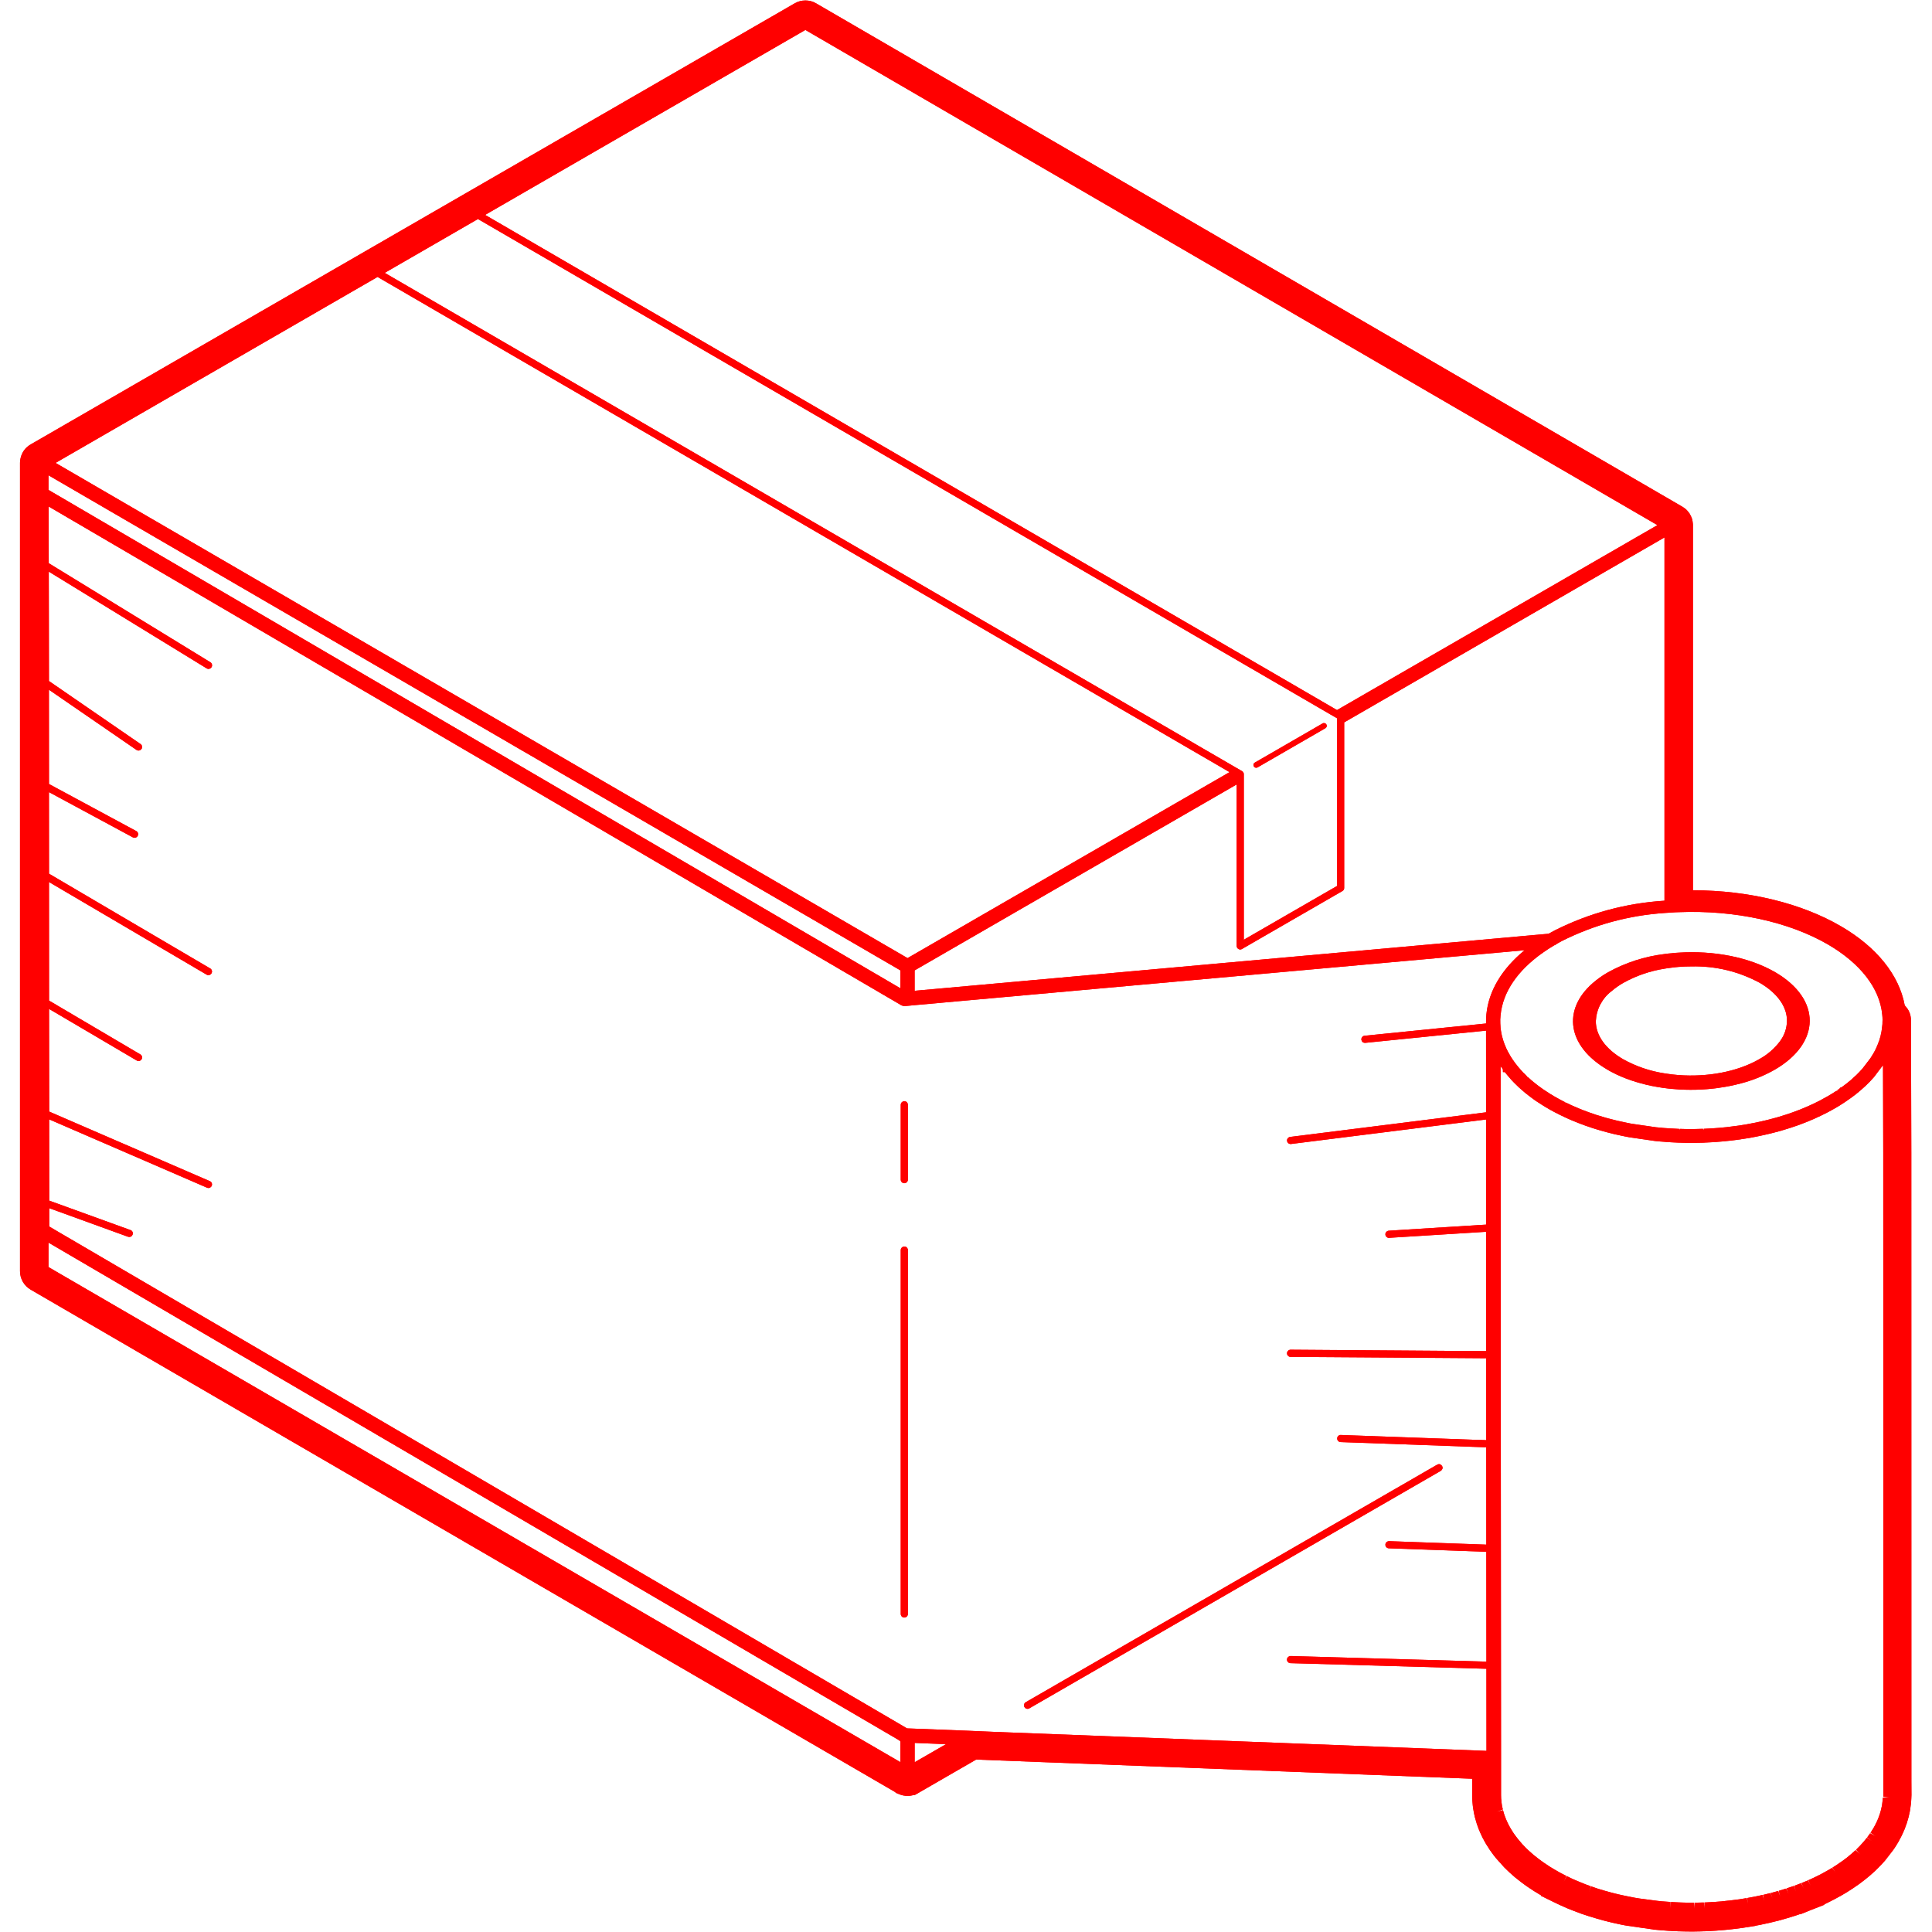 <svg xmlns="http://www.w3.org/2000/svg" xmlns:xlink="http://www.w3.org/1999/xlink" width="300" zoomAndPan="magnify" viewBox="0 0 224.88 225" height="300" preserveAspectRatio="xMidYMid meet" version="1.0"><defs><clipPath id="06451fa760"><path d="M 2.25 0.059 L 222.633 0.059 L 222.633 224.938 L 2.25 224.938 Z M 2.25 0.059 " clip-rule="nonzero"/></clipPath><clipPath id="faf0f9e6a6"><path d="M 2.25 0.059 L 222.633 0.059 L 222.633 224.938 L 2.25 224.938 Z M 2.25 0.059 " clip-rule="nonzero"/></clipPath></defs><g clip-path="url(#06451fa760)"><path fill="#ff0000" d="M 222.539 207.43 C 222.539 207.219 222.539 134.523 222.531 134.27 L 222.492 118.836 C 222.488 118.152 222.246 117.574 221.766 117.094 C 221.113 113.547 218.504 110.297 214.336 107.871 C 209.719 105.184 203.602 103.691 197.098 103.68 L 197.098 61.156 C 197.098 61.066 197.094 60.98 197.078 60.891 C 197.066 60.766 197.047 60.645 197.016 60.523 L 196.969 60.348 L 196.938 60.285 C 196.895 60.164 196.84 60.051 196.777 59.941 L 196.691 59.781 L 196.648 59.734 C 196.566 59.613 196.473 59.504 196.371 59.398 L 196.254 59.281 L 196.203 59.25 C 196.094 59.164 195.984 59.082 195.867 59.012 L 94.984 0.391 C 94.602 0.164 94.188 0.055 93.738 0.055 C 93.297 0.055 92.883 0.164 92.5 0.383 L 3.512 51.758 C 2.918 52.102 2.535 52.605 2.359 53.266 L 2.316 53.457 L 2.301 53.543 C 2.281 53.664 2.27 53.785 2.27 53.91 L 2.27 148.039 C 2.27 148.484 2.383 148.898 2.602 149.281 C 2.824 149.664 3.125 149.969 3.512 150.191 L 104.176 208.695 L 104.281 208.801 C 104.281 208.801 104.617 208.93 104.629 208.938 C 104.949 209.078 105.281 209.148 105.629 209.148 C 105.879 209.148 106.125 209.113 106.367 209.039 L 106.488 209.039 L 113.625 204.918 L 171.387 207.152 L 171.387 209.109 C 171.387 209.312 171.395 209.516 171.414 209.738 L 171.426 209.891 C 171.434 210.027 171.445 210.156 171.465 210.324 L 171.492 210.512 C 171.512 210.641 171.531 210.777 171.562 210.949 L 171.59 211.105 C 171.621 211.254 171.652 211.402 171.691 211.586 L 171.723 211.699 C 171.777 211.895 171.828 212.082 171.898 212.293 L 171.93 212.41 C 171.984 212.555 172.035 212.703 172.094 212.863 L 172.156 213.031 C 172.207 213.16 172.262 213.289 172.32 213.418 L 172.41 213.613 C 172.461 213.734 172.523 213.855 172.609 214.039 L 172.676 214.156 C 172.777 214.359 172.895 214.566 173.016 214.77 L 173.102 214.902 L 173.422 215.406 L 173.527 215.555 C 173.59 215.645 173.863 216.02 173.863 216.02 L 174.102 216.324 L 174.164 216.402 L 175.121 217.469 L 175.18 217.527 C 175.309 217.66 175.445 217.789 175.605 217.938 L 175.723 218.051 C 175.902 218.219 176.09 218.383 176.297 218.559 C 176.297 218.559 176.387 218.637 176.395 218.645 L 176.516 218.738 C 176.652 218.852 176.793 218.961 177 219.121 L 177.195 219.27 C 177.336 219.379 177.484 219.484 177.641 219.598 L 177.887 219.766 C 178.027 219.863 178.176 219.961 178.312 220.051 L 178.582 220.227 C 178.75 220.336 178.926 220.438 179.086 220.535 L 179.25 220.633 C 179.25 220.633 179.383 220.715 179.418 220.73 L 179.391 220.781 L 180.891 221.516 C 181.121 221.633 181.355 221.742 181.633 221.871 L 182.008 222.035 C 182.129 222.094 182.266 222.148 182.434 222.227 L 182.809 222.375 C 182.941 222.426 183.078 222.484 183.277 222.562 L 184.113 222.875 L 184.988 223.164 C 184.988 223.164 185.621 223.363 185.844 223.422 L 186.688 223.66 L 187.074 223.758 C 187.242 223.805 187.41 223.844 187.594 223.887 L 187.992 223.977 C 188.16 224.016 188.324 224.047 188.492 224.086 L 188.891 224.172 C 189.059 224.203 189.227 224.234 189.387 224.262 L 192.438 224.699 L 192.551 224.738 L 192.738 224.738 L 193.32 224.793 C 193.617 224.816 193.922 224.844 194.285 224.863 L 194.434 224.867 C 194.762 224.887 195.098 224.906 195.434 224.922 L 195.516 224.922 C 195.781 224.934 196.047 224.941 196.324 224.941 L 196.969 224.945 L 197.215 224.945 L 197.359 224.941 C 197.719 224.941 198.086 224.926 198.441 224.914 L 198.531 224.914 C 198.883 224.902 199.23 224.883 199.613 224.855 L 199.754 224.848 C 200.043 224.832 200.328 224.805 200.625 224.777 L 200.781 224.766 C 201.012 224.746 201.246 224.719 201.535 224.688 L 201.711 224.668 C 202.078 224.625 202.445 224.578 202.828 224.527 L 203.004 224.5 C 203.266 224.461 203.527 224.418 203.824 224.371 L 204.438 224.273 L 204.449 224.254 C 204.609 224.23 204.777 224.199 204.973 224.16 L 205.082 224.133 C 205.328 224.082 205.566 224.031 205.863 223.965 L 206.039 223.926 C 206.336 223.855 206.633 223.785 206.988 223.695 L 207.066 223.676 C 207.324 223.602 207.582 223.531 207.898 223.441 L 208.059 223.395 C 208.355 223.305 208.652 223.215 209.008 223.105 C 209.008 223.105 209.414 222.965 209.59 222.906 L 209.602 222.938 L 210.777 222.465 C 210.824 222.445 212.406 221.828 212.406 221.828 L 212.395 221.777 C 212.438 221.758 212.488 221.73 212.535 221.711 L 212.555 221.703 L 212.715 221.625 C 212.961 221.504 213.207 221.383 213.438 221.258 C 213.465 221.246 213.535 221.215 213.547 221.207 L 213.66 221.141 C 213.832 221.051 214.008 220.957 214.207 220.844 L 214.285 220.809 L 214.285 220.801 C 214.312 220.789 214.336 220.77 214.367 220.75 L 214.367 220.754 L 214.492 220.684 C 214.672 220.582 214.84 220.477 215.074 220.34 L 215.137 220.297 C 215.332 220.18 215.52 220.059 215.73 219.914 L 215.809 219.863 C 216.008 219.734 216.203 219.598 216.391 219.457 L 216.438 219.43 L 216.527 219.359 C 216.699 219.238 216.867 219.109 217.055 218.961 L 217.125 218.906 C 217.312 218.758 217.488 218.609 217.648 218.477 C 217.648 218.477 217.727 218.41 217.777 218.367 C 217.953 218.211 218.121 218.062 218.316 217.883 L 218.457 217.746 L 218.469 217.734 C 218.613 217.598 218.754 217.453 218.914 217.285 C 219.078 217.117 219.246 216.938 219.438 216.719 L 219.477 216.672 L 220.434 215.434 C 220.473 215.383 220.508 215.332 220.543 215.277 L 220.719 215.008 L 221.035 214.492 L 221.066 214.426 C 221.125 214.324 221.184 214.211 221.246 214.09 L 221.312 213.973 C 221.375 213.844 221.441 213.707 221.504 213.578 L 221.551 213.477 C 221.617 213.328 221.68 213.18 221.75 213.02 L 221.801 212.883 C 221.855 212.754 221.898 212.617 221.957 212.449 C 221.969 212.418 221.984 212.379 221.996 212.352 C 222.062 212.141 222.125 211.926 222.184 211.715 C 222.195 211.676 222.215 211.605 222.215 211.605 C 222.266 211.391 222.312 211.184 222.352 210.988 C 222.359 210.953 222.367 210.914 222.371 210.875 C 222.383 210.801 222.398 210.738 222.398 210.73 L 222.492 210.008 L 222.492 209.984 L 222.508 209.871 C 222.512 209.777 222.531 209.434 222.531 209.434 C 222.539 209.297 222.547 209.164 222.547 209.059 L 222.547 208.969 Z M 219.219 209.387 L 219.199 209.602 L 219.117 210.262 C 219.109 210.281 219.105 210.301 219.102 210.324 C 219.07 210.48 219.039 210.629 219 210.777 L 218.98 210.855 C 218.941 211.008 218.895 211.164 218.844 211.324 C 218.84 211.332 218.824 211.371 218.82 211.379 C 218.785 211.48 218.746 211.578 218.711 211.68 L 218.672 211.785 C 218.625 211.895 218.578 211.996 218.516 212.145 C 218.465 212.254 218.41 212.359 218.336 212.508 C 218.328 212.527 218.32 212.543 218.309 212.559 C 218.27 212.637 218.227 212.715 218.188 212.785 C 218.168 212.812 218.152 212.84 218.141 212.871 C 218.129 212.887 218.117 212.902 218.109 212.922 L 217.824 213.375 L 217.785 213.438 L 218.445 213.887 L 217.734 213.512 L 217.398 213.973 L 218.016 214.469 L 217.363 214.027 C 217.355 214.027 217.324 214.07 217.324 214.07 L 217 214.461 C 217 214.465 216.965 214.504 216.961 214.512 L 216.961 214.516 L 216.922 214.555 C 216.797 214.699 216.668 214.84 216.531 214.984 L 216.516 215 C 216.379 215.145 216.242 215.281 216.102 215.414 L 216.629 216.012 L 216.031 215.477 C 215.898 215.602 215.762 215.727 215.578 215.883 L 215.523 215.926 C 215.375 216.055 215.227 216.18 215.066 216.309 C 215.059 216.309 215.055 216.312 215.055 216.32 C 214.898 216.438 214.738 216.559 214.578 216.676 L 214.523 216.719 C 214.508 216.727 214.488 216.738 214.473 216.75 C 214.312 216.867 214.145 216.984 213.93 217.125 C 213.93 217.133 213.891 217.152 213.887 217.16 C 213.73 217.262 213.57 217.363 213.402 217.469 L 213.348 217.5 L 213.758 218.168 L 213.301 217.531 C 213.152 217.621 213.004 217.711 212.848 217.801 L 212.578 217.949 C 212.43 218.035 212.273 218.117 212.117 218.203 L 211.988 218.273 C 211.984 218.273 211.945 218.301 211.938 218.301 C 211.723 218.41 211.512 218.52 211.293 218.621 C 211.285 218.621 211.285 218.629 211.277 218.629 C 211.059 218.73 210.832 218.836 210.621 218.934 L 210.543 218.965 L 210.844 219.691 L 210.488 218.988 L 210.422 219.02 C 210.215 219.105 210.016 219.188 209.816 219.273 L 209.746 219.305 L 210.051 220.016 L 209.688 219.32 C 209.441 219.418 209.191 219.516 208.945 219.605 L 208.887 219.625 L 209.137 220.371 L 208.832 219.641 L 208.754 219.668 C 208.527 219.75 208.301 219.828 208.078 219.898 C 208.07 219.906 208.02 219.918 208.012 219.926 L 208.27 220.668 L 207.949 219.941 C 207.684 220.027 207.418 220.109 207.152 220.188 L 207.094 220.207 L 207.293 220.973 L 207.027 220.227 L 206.957 220.242 C 206.715 220.309 206.484 220.379 206.25 220.438 C 206.238 220.438 206.188 220.457 206.18 220.457 L 206.176 220.457 L 206.391 221.203 L 206.129 220.465 C 205.859 220.539 205.59 220.602 205.316 220.668 L 205.266 220.68 L 205.414 221.453 L 205.195 220.688 L 205.113 220.707 C 204.895 220.758 204.672 220.805 204.453 220.848 L 204.285 220.883 C 204.008 220.938 203.738 220.992 203.414 221.043 L 203.539 221.824 L 203.352 221.051 L 203.273 221.066 C 203.035 221.105 202.789 221.145 202.551 221.184 L 202.434 221.203 C 202.414 221.199 202.395 221.203 202.379 221.207 C 202.043 221.254 201.707 221.297 201.363 221.336 L 201.148 221.355 C 200.938 221.383 200.723 221.402 200.504 221.426 L 200.453 221.434 L 200.355 221.441 C 200.098 221.457 199.832 221.484 199.582 221.5 L 199.477 221.504 L 199.406 221.512 C 199.082 221.531 198.762 221.551 198.438 221.562 L 198.461 222.359 L 198.363 221.562 C 198.027 221.574 197.691 221.578 197.367 221.586 L 197.289 221.586 L 197.258 222.387 L 197.211 221.582 L 196.395 221.582 L 195.66 221.562 L 195.672 221.562 L 195.656 221.562 L 195.664 221.562 C 195.648 221.562 195.637 221.559 195.621 221.559 L 195.59 221.559 C 195.277 221.547 194.977 221.535 194.656 221.516 L 194.547 221.508 L 194.5 222.305 L 194.473 221.5 C 194.195 221.488 193.918 221.461 193.66 221.441 C 193.652 221.441 193.613 221.434 193.602 221.434 L 193.551 221.434 C 193.527 221.43 193.508 221.426 193.484 221.43 L 193.066 221.383 C 193.039 221.383 193.016 221.375 192.98 221.375 L 190.836 221.094 C 190.703 221.074 190.559 221.047 190.41 221.023 L 190.359 221.016 L 189.211 220.789 C 189.055 220.758 188.906 220.723 188.758 220.691 L 188.391 220.609 L 187.918 220.492 L 187.57 220.402 C 187.406 220.363 187.254 220.316 187.105 220.273 L 186.754 220.176 C 186.605 220.129 186.453 220.086 186.297 220.039 L 186.027 219.957 C 186.027 219.949 185.973 219.938 185.969 219.938 C 185.812 219.887 185.656 219.832 185.504 219.777 L 185.246 219.691 L 184.984 220.445 L 185.199 219.672 C 185.062 219.621 184.922 219.57 184.754 219.512 L 184.457 219.395 C 184.312 219.344 184.18 219.285 184.043 219.227 L 183.727 219.098 C 183.598 219.047 183.48 218.992 183.359 218.941 L 183.023 218.793 C 182.809 218.695 182.602 218.594 182.395 218.488 L 182.039 219.215 L 182.34 218.461 C 182.121 218.352 181.906 218.242 181.66 218.113 C 181.457 217.996 181.25 217.879 181.004 217.738 L 180.848 217.648 L 180.402 217.375 L 180.355 217.344 L 180.184 217.227 C 180.055 217.145 179.93 217.066 179.82 216.988 L 179.594 216.828 C 179.473 216.742 179.352 216.652 179.227 216.562 L 179.02 216.402 C 178.898 216.312 178.781 216.215 178.66 216.117 L 178.535 216.016 C 178.531 216.008 178.484 215.977 178.477 215.969 C 178.316 215.832 178.168 215.699 178.02 215.562 L 177.902 215.457 C 177.793 215.355 177.684 215.246 177.574 215.137 L 177.484 215.039 C 177.477 215.039 177.445 215 177.445 215 L 177.211 214.754 C 177.199 214.734 177.184 214.719 177.168 214.703 L 176.734 214.191 C 176.668 214.117 176.613 214.039 176.555 213.961 L 176.445 213.812 C 176.391 213.742 176.34 213.668 176.289 213.605 L 176.25 213.539 C 176.242 213.535 176.211 213.488 176.203 213.48 C 176.129 213.359 176.051 213.238 175.961 213.094 L 175.906 213.012 C 175.816 212.863 175.734 212.715 175.664 212.578 C 175.652 212.555 175.645 212.539 175.629 212.52 C 175.621 212.496 175.609 212.473 175.598 212.449 C 175.551 212.359 175.508 212.262 175.461 212.164 L 175.398 212.027 C 175.359 211.938 175.328 211.848 175.273 211.719 L 175.234 211.617 C 175.199 211.52 175.16 211.414 175.125 211.32 C 175.125 211.32 175.094 211.223 175.094 211.215 C 175.055 211.086 175.016 210.949 174.977 210.816 L 174.188 211.02 L 174.957 210.727 C 174.93 210.621 174.906 210.52 174.887 210.414 L 174.859 210.273 C 174.848 210.191 174.832 210.098 174.82 210.004 L 174.801 209.859 C 174.789 209.77 174.781 209.672 174.777 209.582 L 174.77 209.523 L 174.762 209.461 C 174.758 209.324 174.75 209.188 174.75 209.062 L 174.75 203.914 L 174.723 167.703 L 174.723 165.789 L 174.699 124.16 C 174.73 124.203 174.762 124.254 174.797 124.305 L 174.871 124.406 C 174.902 124.453 174.934 124.504 174.965 124.547 L 174.973 124.852 L 175.191 124.852 C 175.258 124.938 175.32 125.012 175.387 125.098 L 175.504 125.238 C 175.637 125.406 175.785 125.57 175.934 125.738 C 176.031 125.84 176.129 125.949 176.234 126.055 L 176.348 126.168 C 176.465 126.293 176.586 126.41 176.719 126.531 C 176.723 126.539 176.762 126.57 176.77 126.578 L 176.832 126.641 C 177 126.797 177.176 126.945 177.352 127.094 L 177.555 127.27 C 177.688 127.371 177.816 127.473 177.949 127.578 L 178.184 127.758 C 178.312 127.855 178.449 127.953 178.582 128.051 L 178.816 128.219 C 178.953 128.301 179.086 128.391 179.223 128.48 L 179.461 128.637 C 179.617 128.738 179.777 128.836 179.941 128.934 L 180.043 128.992 L 180.152 129.055 C 180.371 129.191 180.598 129.316 180.832 129.438 C 180.844 129.445 180.863 129.457 180.875 129.465 C 181.094 129.578 181.316 129.695 181.543 129.805 L 181.605 129.84 C 181.637 129.852 181.672 129.871 181.703 129.883 C 181.891 129.98 182.082 130.07 182.277 130.16 L 182.562 130.285 C 182.715 130.355 182.871 130.426 183.027 130.492 L 183.367 130.625 C 183.512 130.684 183.652 130.75 183.801 130.801 L 184.195 130.949 C 184.324 131 184.461 131.047 184.59 131.098 L 184.918 131.207 C 185.082 131.266 185.242 131.316 185.41 131.375 L 185.758 131.484 C 185.922 131.531 186.082 131.582 186.242 131.629 L 186.605 131.73 L 187.094 131.867 L 187.469 131.961 C 187.633 132 187.793 132.039 187.961 132.086 L 188.344 132.168 C 188.504 132.207 188.66 132.242 188.82 132.273 L 189.215 132.355 C 189.367 132.391 189.531 132.414 189.684 132.445 L 192.676 132.879 L 193.289 132.938 L 193.457 132.949 C 193.578 132.965 193.707 132.969 193.832 132.977 C 193.992 132.996 194.156 133.004 194.316 133.016 L 194.523 133.027 C 194.566 133.027 194.613 133.035 194.656 133.035 C 194.938 133.055 195.207 133.062 195.473 133.074 L 195.551 133.074 C 195.809 133.086 196.066 133.094 196.324 133.094 L 196.551 133.094 C 196.738 133.098 196.926 133.098 197.113 133.098 L 197.332 133.094 C 197.68 133.094 198.031 133.082 198.379 133.074 L 198.457 133.066 C 198.797 133.055 199.133 133.035 199.477 133.016 L 199.637 133.004 C 199.914 132.984 200.188 132.965 200.465 132.938 L 200.621 132.926 C 200.844 132.906 201.07 132.879 201.297 132.855 L 201.512 132.836 L 202.57 132.699 L 202.75 132.668 C 203.004 132.633 203.262 132.59 203.512 132.551 L 203.707 132.52 C 203.996 132.465 204.281 132.414 204.566 132.355 L 204.746 132.316 C 204.977 132.273 205.211 132.223 205.438 132.168 L 205.656 132.117 C 205.941 132.055 206.227 131.988 206.508 131.91 L 206.633 131.879 C 206.883 131.812 207.129 131.75 207.375 131.68 L 207.586 131.613 C 207.871 131.531 208.148 131.445 208.434 131.355 L 208.555 131.312 C 208.801 131.234 209.047 131.148 209.285 131.066 L 209.48 130.996 C 209.75 130.898 210.016 130.793 210.273 130.691 L 210.402 130.641 C 210.625 130.547 210.836 130.457 211.055 130.367 L 211.258 130.277 C 211.496 130.176 211.734 130.062 211.984 129.941 C 212.219 129.832 212.445 129.715 212.676 129.598 L 212.871 129.496 C 213.039 129.406 213.207 129.316 213.367 129.223 L 213.641 129.07 C 213.645 129.07 213.652 129.062 213.66 129.062 C 213.828 128.965 213.988 128.871 214.145 128.773 L 214.254 128.703 C 214.434 128.59 214.609 128.477 214.816 128.34 L 214.871 128.301 C 215.059 128.18 215.242 128.051 215.414 127.922 L 215.539 127.836 C 215.711 127.707 215.887 127.578 216.066 127.438 C 216.25 127.293 216.418 127.156 216.586 127.008 L 216.68 126.926 C 216.844 126.785 216.996 126.648 217.152 126.504 L 217.23 126.43 C 217.387 126.281 217.539 126.125 217.715 125.949 C 217.871 125.789 218.012 125.629 218.18 125.441 L 219.234 124.047 L 219.262 134.23 C 219.262 134.453 219.262 150.617 219.27 167.73 L 219.27 209.238 L 220.078 209.27 L 219.266 209.34 Z M 209.133 220.434 Z M 208.258 220.73 Z M 205.391 221.523 Z M 114.348 201.633 L 114.344 201.633 L 112.801 201.566 L 106.461 201.32 L 105.633 201.289 L 105.574 201.289 L 104.805 200.836 L 5.672 142.84 L 5.672 140.703 L 14.855 144.035 C 14.902 144.047 14.949 144.055 14.996 144.055 C 15.129 144.055 15.238 144 15.32 143.898 C 15.348 143.863 15.367 143.824 15.383 143.781 C 15.426 143.676 15.422 143.57 15.371 143.465 C 15.324 143.363 15.246 143.289 15.137 143.254 L 5.672 139.824 L 5.672 139.816 L 5.664 130.359 L 24.051 138.32 C 24.102 138.344 24.156 138.352 24.211 138.355 C 24.293 138.355 24.371 138.332 24.438 138.285 C 24.508 138.238 24.562 138.176 24.598 138.102 C 24.641 137.996 24.641 137.891 24.602 137.785 C 24.559 137.68 24.488 137.605 24.383 137.559 L 5.668 129.453 L 5.668 129.445 L 5.652 117.496 L 15.859 123.504 C 15.926 123.543 15.996 123.562 16.07 123.562 C 16.227 123.562 16.348 123.492 16.43 123.359 C 16.488 123.262 16.504 123.156 16.473 123.043 C 16.445 122.934 16.379 122.848 16.281 122.793 L 5.652 116.527 L 5.652 116.52 L 5.645 102.719 L 24.004 113.508 C 24.141 113.594 24.277 113.594 24.414 113.508 C 24.48 113.473 24.531 113.422 24.57 113.355 C 24.629 113.258 24.645 113.152 24.617 113.043 C 24.586 112.934 24.523 112.848 24.43 112.789 L 5.648 101.75 L 5.641 92.25 L 15.414 97.52 C 15.477 97.551 15.543 97.57 15.613 97.57 C 15.688 97.57 15.758 97.551 15.82 97.512 C 15.891 97.473 15.941 97.418 15.977 97.348 C 16.031 97.246 16.043 97.141 16.008 97.031 C 15.977 96.922 15.91 96.84 15.809 96.785 L 5.645 91.305 L 5.637 80.324 L 15.84 87.34 C 15.91 87.387 15.988 87.41 16.074 87.41 C 16.195 87.406 16.297 87.355 16.375 87.266 C 16.391 87.25 16.406 87.242 16.418 87.227 C 16.48 87.133 16.504 87.027 16.48 86.914 C 16.461 86.805 16.402 86.715 16.309 86.652 L 5.641 79.312 L 5.633 72.797 L 5.621 66.57 L 24.008 77.84 C 24.145 77.922 24.285 77.922 24.426 77.844 C 24.488 77.809 24.539 77.762 24.578 77.699 C 24.637 77.602 24.652 77.496 24.625 77.387 C 24.602 77.273 24.539 77.188 24.441 77.125 L 5.617 65.59 L 5.602 58.984 L 104.785 117 L 104.797 117.008 L 104.816 117.02 L 104.855 117.047 C 104.891 117.066 104.926 117.082 104.965 117.098 C 104.977 117.098 104.984 117.102 104.996 117.109 C 105.008 117.109 105.02 117.109 105.031 117.117 C 105.051 117.125 105.074 117.133 105.102 117.137 C 105.109 117.137 105.113 117.137 105.121 117.141 C 105.125 117.148 105.133 117.148 105.141 117.148 C 105.207 117.164 105.277 117.168 105.348 117.16 L 105.645 117.137 L 106.469 117.059 L 177.492 110.664 C 174.84 112.84 173.309 115.41 173.043 118.129 C 173.016 118.422 173.004 118.699 173.004 118.957 L 173.004 119.195 L 158.859 120.621 C 158.746 120.633 158.652 120.684 158.582 120.773 C 158.469 120.91 158.453 121.055 158.527 121.215 C 158.602 121.375 158.73 121.453 158.906 121.449 L 158.945 121.449 L 173.004 120.027 L 173.008 129.535 L 173.008 129.539 L 150.188 132.406 C 150.082 132.422 149.992 132.469 149.922 132.555 C 149.852 132.637 149.82 132.734 149.828 132.844 C 149.836 132.949 149.879 133.043 149.957 133.117 C 150.035 133.191 150.129 133.23 150.238 133.23 L 150.289 133.23 L 173.008 130.375 L 173.016 142.617 L 161.672 143.328 C 161.559 143.34 161.465 143.387 161.387 143.473 C 161.309 143.559 161.273 143.656 161.281 143.77 C 161.289 143.879 161.332 143.973 161.414 144.047 C 161.492 144.121 161.586 144.16 161.695 144.164 C 161.707 144.164 161.715 144.164 161.719 144.156 L 173.016 143.453 L 173.023 157.348 L 173.023 157.352 L 150.246 157.188 L 150.238 157.188 C 150.125 157.191 150.027 157.23 149.949 157.312 C 149.867 157.395 149.824 157.488 149.824 157.605 C 149.824 157.719 149.863 157.816 149.945 157.898 C 150.027 157.98 150.125 158.023 150.238 158.023 L 173.023 158.18 L 173.027 166.809 L 173.027 167.719 L 171.543 167.668 L 171.539 167.672 L 156.098 167.117 C 155.984 167.109 155.883 167.145 155.801 167.223 C 155.715 167.301 155.672 167.398 155.668 167.512 C 155.664 167.625 155.703 167.727 155.781 167.812 C 155.859 167.895 155.953 167.941 156.07 167.945 L 170.168 168.449 L 171.75 168.508 L 173.027 168.551 L 173.027 168.711 L 173.035 179.887 L 161.715 179.484 C 161.602 179.484 161.5 179.523 161.414 179.602 C 161.332 179.676 161.285 179.77 161.281 179.883 C 161.277 179.996 161.312 180.098 161.391 180.18 C 161.469 180.266 161.566 180.309 161.684 180.316 L 173.035 180.723 L 173.047 193.512 L 150.25 192.859 C 150.137 192.863 150.035 192.902 149.953 192.98 C 149.867 193.055 149.824 193.152 149.82 193.262 C 149.82 193.379 149.855 193.477 149.934 193.559 C 150.012 193.641 150.109 193.684 150.223 193.691 L 173.047 194.344 L 173.055 203.906 L 115.91 201.699 Z M 43.906 32.254 L 43.914 32.254 L 143.133 89.922 L 105.637 111.578 L 105.629 111.578 L 6.41 53.91 Z M 219.176 118.848 C 219.176 118.945 219.176 119.047 219.168 119.145 L 219.168 119.25 C 219.16 119.348 219.148 119.441 219.137 119.539 L 219.059 120.133 C 219.043 120.203 219.031 120.281 219.012 120.352 C 218.992 120.449 218.973 120.547 218.949 120.637 L 218.953 120.637 C 218.953 120.664 218.949 120.691 218.934 120.715 L 218.93 120.715 C 218.891 120.871 218.844 121.023 218.793 121.18 L 218.801 121.18 L 218.781 121.238 L 218.766 121.238 C 218.734 121.34 218.695 121.438 218.656 121.543 L 218.617 121.645 C 218.574 121.75 218.527 121.859 218.484 121.953 L 218.465 122.008 C 218.41 122.117 218.359 122.219 218.309 122.328 L 218.32 122.336 L 218.309 122.363 C 218.297 122.383 218.289 122.402 218.277 122.422 L 218.258 122.414 C 218.219 122.496 218.172 122.574 218.133 122.652 L 217.773 123.234 L 216.863 124.422 C 216.738 124.562 216.609 124.707 216.457 124.867 C 216.32 125.012 216.184 125.145 216.043 125.281 C 216.035 125.281 215.977 125.34 215.969 125.34 C 215.836 125.469 215.691 125.598 215.559 125.719 L 215.461 125.805 C 215.312 125.926 215.156 126.055 214.988 126.191 C 214.836 126.309 214.68 126.43 214.512 126.547 L 214.406 126.625 L 214.352 126.664 L 214.316 126.625 L 214.137 126.812 C 214.059 126.871 213.98 126.922 213.902 126.973 L 213.938 127.023 L 213.879 127.082 C 213.875 127.082 213.871 127.086 213.871 127.09 L 213.82 127.031 C 213.664 127.133 213.504 127.238 213.344 127.34 L 213.23 127.406 C 213.09 127.496 212.941 127.582 212.793 127.672 C 212.789 127.672 212.785 127.672 212.781 127.676 L 212.508 127.824 C 212.359 127.91 212.207 127.992 212.012 128.098 L 211.871 128.176 C 211.656 128.285 211.445 128.395 211.211 128.504 C 210.992 128.605 210.766 128.711 210.539 128.812 L 210.344 128.898 L 209.746 129.148 L 209.617 129.203 C 209.371 129.297 209.117 129.395 208.871 129.484 L 208.688 129.551 C 208.461 129.633 208.227 129.711 207.996 129.789 L 207.871 129.828 C 207.605 129.91 207.344 129.996 207.078 130.074 L 206.879 130.133 C 206.637 130.195 206.406 130.266 206.168 130.324 L 206.051 130.355 C 205.781 130.43 205.508 130.492 205.242 130.551 L 205.031 130.602 C 204.812 130.656 204.59 130.699 204.363 130.746 L 204.195 130.777 C 203.926 130.836 203.656 130.879 203.375 130.934 L 203.191 130.965 C 202.949 131.004 202.707 131.043 202.461 131.082 L 202.293 131.105 C 201.957 131.152 201.613 131.195 201.277 131.234 L 201.07 131.262 C 200.852 131.281 200.637 131.309 200.418 131.324 L 200.27 131.34 C 200.004 131.359 199.746 131.383 199.484 131.398 L 199.32 131.41 C 199 131.43 198.676 131.449 198.352 131.461 L 198.359 131.566 L 198.289 131.566 L 198.273 131.461 C 197.938 131.477 197.602 131.48 197.273 131.488 L 196.305 131.488 L 195.562 131.469 L 195.555 131.57 L 195.504 131.57 L 195.496 131.469 L 195.441 131.469 C 195.16 131.457 194.891 131.441 194.613 131.422 L 194.574 131.422 L 194.379 131.41 L 193.785 131.371 L 193.555 131.352 L 193.391 131.332 C 193.191 131.32 192.992 131.301 192.797 131.281 L 189.945 130.867 C 189.789 130.836 189.641 130.809 189.492 130.777 L 188.297 130.52 L 187.832 130.402 L 187.477 130.312 C 187.32 130.273 187.168 130.227 186.992 130.184 L 186.664 130.086 C 186.516 130.039 186.359 129.996 186.203 129.945 L 185.875 129.848 C 185.719 129.797 185.566 129.738 185.41 129.688 L 185.102 129.582 C 184.977 129.539 184.855 129.492 184.727 129.445 L 184.355 129.305 C 184.223 129.254 184.086 129.195 183.949 129.145 L 183.629 129.008 C 183.48 128.949 183.336 128.887 183.164 128.809 L 182.922 128.703 C 182.711 128.605 182.504 128.504 182.297 128.402 L 182.27 128.453 L 182.23 128.414 L 182.227 128.414 L 182.238 128.375 C 182.047 128.277 181.844 128.18 181.656 128.07 C 181.625 128.059 181.598 128.043 181.566 128.027 C 181.355 127.918 181.148 127.793 180.941 127.676 L 180.832 127.605 L 180.746 127.555 C 180.594 127.473 180.445 127.383 180.301 127.281 L 180.082 127.141 C 180.055 127.121 180.023 127.102 179.996 127.082 C 179.895 127.023 179.805 126.961 179.707 126.895 L 179.492 126.742 C 179.371 126.656 179.25 126.566 179.125 126.477 L 178.918 126.32 C 178.797 126.223 178.68 126.129 178.543 126.016 L 178.375 125.883 C 178.223 125.746 178.066 125.609 177.91 125.469 L 177.848 125.41 L 177.816 125.449 L 177.777 125.41 L 177.801 125.371 C 177.691 125.262 177.582 125.16 177.48 125.047 L 177.375 124.953 L 177.109 124.668 C 176.98 124.52 176.852 124.375 176.734 124.234 L 176.633 124.105 C 176.566 124.027 176.512 123.949 176.453 123.879 L 176.367 123.762 C 176.352 123.746 176.336 123.727 176.324 123.707 L 176.188 123.512 L 176.102 123.395 C 176.027 123.273 175.949 123.148 175.871 123.035 L 175.859 123.016 C 175.789 122.895 175.715 122.773 175.652 122.652 L 175.574 122.516 L 175.477 122.324 C 175.438 122.246 175.395 122.168 175.359 122.086 L 175.297 121.938 C 175.258 121.852 175.227 121.762 175.188 121.672 L 175.133 121.535 C 175.121 121.504 175.109 121.465 175.098 121.434 C 175.07 121.375 175.051 121.309 175.031 121.25 C 175.031 121.242 175.031 121.234 175.023 121.227 C 175.023 121.219 175.023 121.215 175.02 121.211 C 175.012 121.191 175.004 121.168 175 121.148 C 174.996 121.141 174.992 121.137 174.992 121.129 C 174.984 121.113 174.98 121.094 174.98 121.078 C 174.941 120.969 174.91 120.859 174.883 120.746 C 174.879 120.73 174.875 120.711 174.871 120.695 C 174.871 120.688 174.855 120.645 174.855 120.637 C 174.836 120.559 174.816 120.477 174.805 120.398 C 174.777 120.281 174.762 120.168 174.742 120.055 L 174.723 119.922 L 174.703 119.773 C 174.695 119.746 174.695 119.723 174.695 119.695 C 174.684 119.531 174.668 119.371 174.664 119.203 C 174.648 118.887 174.656 118.57 174.695 118.254 C 174.941 115.566 176.645 113.043 179.625 110.945 C 180.012 110.672 180.438 110.395 180.965 110.078 L 181.051 110.078 L 181.152 109.977 C 181.367 109.844 181.586 109.73 181.805 109.605 C 185.59 107.703 189.598 106.609 193.824 106.324 L 194.652 106.27 C 194.922 106.25 195.188 106.234 195.465 106.23 C 201.941 105.969 208.273 107.348 212.832 109.996 C 216.598 112.195 218.84 115.082 219.141 118.133 C 219.168 118.355 219.18 118.578 219.18 118.805 C 219.176 118.816 219.172 118.832 219.176 118.848 Z M 193.785 104.898 L 193.746 104.898 C 189.277 105.188 185.039 106.332 181.031 108.34 C 180.785 108.465 180.539 108.598 180.293 108.742 L 106.457 115.387 L 106.457 113.012 L 143.965 91.355 L 143.965 110.16 C 143.965 110.32 144.035 110.441 144.172 110.52 C 144.312 110.602 144.449 110.598 144.586 110.516 L 156.277 103.77 C 156.414 103.691 156.484 103.574 156.484 103.414 L 156.484 84.129 L 193.785 62.59 Z M 155.656 82.688 L 155.656 82.695 L 155.648 82.695 L 56.438 25.027 L 93.734 3.488 L 192.961 61.156 Z M 154.824 83.172 L 155.234 83.41 L 155.656 83.652 L 155.656 103.176 L 144.793 109.445 L 144.793 90.16 C 144.793 90.129 144.789 90.094 144.781 90.062 L 144.781 90.051 L 144.762 90.012 C 144.762 90.004 144.762 90.004 144.754 90 C 144.75 89.984 144.746 89.969 144.734 89.953 C 144.73 89.941 144.723 89.934 144.715 89.922 C 144.711 89.91 144.703 89.902 144.695 89.895 L 144.672 89.871 C 144.66 89.855 144.645 89.848 144.633 89.836 C 144.617 89.824 144.602 89.812 144.586 89.805 L 144.555 89.785 L 144.375 89.684 L 143.973 89.445 L 143.961 89.445 L 44.746 31.777 L 55.602 25.508 Z M 104.805 113.012 L 104.805 115.098 L 5.586 57.055 L 5.586 55.352 Z M 5.586 144.715 L 104.652 202.672 C 104.664 202.691 104.68 202.707 104.695 202.723 C 104.73 202.754 104.766 202.781 104.805 202.809 L 104.805 205.223 L 5.586 147.562 Z M 106.461 202.98 L 110.109 203.125 L 106.461 205.23 Z M 174.133 211.074 Z M 184.934 220.52 Z M 198.434 222.426 Z M 198.434 222.426 " fill-opacity="1" fill-rule="nonzero"/></g><path fill="#ff0000" d="M 167.73 171.297 C 167.773 171.266 167.812 171.23 167.848 171.188 C 167.984 171.008 167.98 170.832 167.828 170.66 C 167.676 170.492 167.504 170.465 167.309 170.578 L 119.406 198.234 C 119.359 198.262 119.316 198.301 119.281 198.344 C 119.164 198.488 119.156 198.645 119.25 198.805 C 119.332 198.941 119.449 199.012 119.609 199.012 C 119.684 199.012 119.754 198.992 119.816 198.953 L 167.727 171.297 Z M 167.73 171.297 " fill-opacity="1" fill-rule="nonzero"/><path fill="#ff0000" d="M 206.699 113.234 C 203.633 111.449 199.465 110.684 195.441 110.945 C 195.164 110.957 194.891 110.98 194.617 111.016 C 194.34 111.035 194.062 111.066 193.793 111.105 C 191.457 111.391 189.258 112.102 187.199 113.238 C 186.566 113.598 185.977 114.02 185.426 114.496 C 181.879 117.602 182.445 121.832 187.137 124.57 C 187.297 124.672 187.473 124.762 187.648 124.855 C 187.996 125.039 188.359 125.215 188.727 125.371 C 189.488 125.691 190.27 125.961 191.07 126.172 C 191.473 126.289 191.883 126.383 192.309 126.469 C 192.723 126.551 193.148 126.625 193.582 126.688 C 193.652 126.699 193.727 126.707 193.789 126.715 C 193.945 126.738 194.094 126.754 194.242 126.773 L 194.617 126.809 C 194.895 126.836 195.164 126.855 195.441 126.875 C 195.48 126.875 195.52 126.883 195.559 126.883 C 196.395 126.926 197.234 126.93 198.07 126.887 C 198.531 126.863 198.988 126.828 199.445 126.777 C 199.719 126.746 199.984 126.715 200.246 126.668 C 200.668 126.609 201.074 126.539 201.48 126.457 C 201.887 126.371 202.297 126.273 202.688 126.172 C 204.074 125.812 205.391 125.277 206.637 124.57 C 212.023 121.438 212.059 116.363 206.699 113.234 Z M 204.82 123.352 C 202.262 124.828 198.77 125.449 195.441 125.203 C 195.164 125.18 194.891 125.152 194.617 125.121 C 194.34 125.086 194.062 125.051 193.793 125.004 C 192.082 124.742 190.473 124.191 188.961 123.352 C 186.914 122.156 185.785 120.578 185.789 118.918 C 185.824 118.23 186 117.578 186.32 116.965 C 186.645 116.355 187.078 115.84 187.629 115.422 C 188.059 115.055 188.52 114.73 189.012 114.453 C 190.508 113.625 192.102 113.078 193.789 112.812 C 194.062 112.766 194.34 112.723 194.617 112.695 C 194.887 112.656 195.164 112.633 195.441 112.605 C 195.945 112.566 196.449 112.547 196.953 112.547 C 199.758 112.492 202.398 113.129 204.871 114.453 C 206.918 115.648 208.051 117.223 208.051 118.883 C 208.031 119.777 207.75 120.582 207.211 121.297 C 206.559 122.152 205.762 122.836 204.816 123.352 Z M 204.82 123.352 " fill-opacity="1" fill-rule="nonzero"/><path fill="#ff0000" d="M 105.258 145.172 C 105.145 145.172 105.047 145.215 104.965 145.293 C 104.883 145.375 104.844 145.473 104.84 145.586 L 104.84 187.965 C 104.844 188.078 104.883 188.176 104.965 188.258 C 105.043 188.34 105.141 188.379 105.254 188.379 C 105.336 188.379 105.414 188.355 105.48 188.312 C 105.547 188.27 105.598 188.211 105.633 188.137 C 105.66 188.082 105.672 188.023 105.672 187.965 L 105.672 145.582 C 105.672 145.523 105.66 145.465 105.633 145.41 C 105.559 145.25 105.434 145.172 105.258 145.172 Z M 105.258 145.172 " fill-opacity="1" fill-rule="nonzero"/><path fill="#ff0000" d="M 105.258 128.25 C 105.145 128.25 105.047 128.293 104.965 128.371 C 104.883 128.453 104.844 128.551 104.84 128.664 L 104.84 137.383 C 104.844 137.496 104.883 137.594 104.965 137.676 C 105.043 137.758 105.141 137.797 105.254 137.797 C 105.336 137.797 105.414 137.773 105.48 137.73 C 105.547 137.688 105.598 137.629 105.633 137.555 C 105.66 137.5 105.672 137.441 105.672 137.383 L 105.672 128.664 C 105.672 128.602 105.66 128.543 105.633 128.488 C 105.559 128.328 105.434 128.25 105.258 128.25 Z M 105.258 128.25 " fill-opacity="1" fill-rule="nonzero"/><path fill="#ff0000" d="M 146.242 89.41 C 146.297 89.41 146.352 89.395 146.402 89.367 L 154.281 84.816 C 154.363 84.773 154.414 84.707 154.441 84.621 C 154.469 84.531 154.457 84.449 154.41 84.367 C 154.363 84.289 154.297 84.238 154.207 84.215 C 154.117 84.195 154.035 84.207 153.957 84.258 L 146.078 88.809 C 145.938 88.891 145.887 89.012 145.93 89.172 C 145.973 89.328 146.074 89.41 146.242 89.41 Z M 146.242 89.41 " fill-opacity="1" fill-rule="nonzero"/><g clip-path="url(#faf0f9e6a6)"><path fill="#ff0000" d="M 222.539 207.43 C 222.539 207.219 222.539 134.523 222.531 134.27 L 222.492 118.836 C 222.488 118.152 222.246 117.574 221.766 117.094 C 221.113 113.547 218.504 110.297 214.336 107.871 C 209.719 105.184 203.602 103.691 197.098 103.68 L 197.098 61.156 C 197.098 61.066 197.094 60.98 197.078 60.891 C 197.066 60.766 197.047 60.645 197.016 60.523 L 196.969 60.348 L 196.938 60.285 C 196.895 60.164 196.84 60.051 196.777 59.941 L 196.691 59.781 L 196.648 59.734 C 196.566 59.613 196.473 59.504 196.371 59.398 L 196.254 59.281 L 196.203 59.25 C 196.094 59.164 195.984 59.082 195.867 59.012 L 94.984 0.391 C 94.602 0.164 94.188 0.055 93.738 0.055 C 93.297 0.055 92.883 0.164 92.5 0.383 L 3.512 51.758 C 2.918 52.102 2.535 52.605 2.359 53.266 L 2.316 53.457 L 2.301 53.543 C 2.281 53.664 2.27 53.785 2.27 53.91 L 2.27 148.039 C 2.27 148.484 2.383 148.898 2.602 149.281 C 2.824 149.664 3.125 149.969 3.512 150.191 L 104.176 208.695 L 104.281 208.801 C 104.281 208.801 104.617 208.93 104.629 208.938 C 104.949 209.078 105.281 209.148 105.629 209.148 C 105.879 209.148 106.125 209.113 106.367 209.039 L 106.488 209.039 L 113.625 204.918 L 171.387 207.152 L 171.387 209.109 C 171.387 209.312 171.395 209.516 171.414 209.738 L 171.426 209.891 C 171.434 210.027 171.445 210.156 171.465 210.324 L 171.492 210.512 C 171.512 210.641 171.531 210.777 171.562 210.949 L 171.59 211.105 C 171.621 211.254 171.652 211.402 171.691 211.586 L 171.723 211.699 C 171.777 211.895 171.828 212.082 171.898 212.293 L 171.93 212.41 C 171.984 212.555 172.035 212.703 172.094 212.863 L 172.156 213.031 C 172.207 213.16 172.262 213.289 172.32 213.418 L 172.41 213.613 C 172.461 213.734 172.523 213.855 172.609 214.039 L 172.676 214.156 C 172.777 214.359 172.895 214.566 173.016 214.77 L 173.102 214.902 L 173.422 215.406 L 173.527 215.555 C 173.59 215.645 173.863 216.02 173.863 216.02 L 174.102 216.324 L 174.164 216.402 L 175.121 217.469 L 175.18 217.527 C 175.309 217.66 175.445 217.789 175.605 217.938 L 175.723 218.051 C 175.902 218.219 176.09 218.383 176.297 218.559 C 176.297 218.559 176.387 218.637 176.395 218.645 L 176.516 218.738 C 176.652 218.852 176.793 218.961 177 219.121 L 177.195 219.27 C 177.336 219.379 177.484 219.484 177.641 219.598 L 177.887 219.766 C 178.027 219.863 178.176 219.961 178.312 220.051 L 178.582 220.227 C 178.75 220.336 178.926 220.438 179.086 220.535 L 179.25 220.633 C 179.25 220.633 179.383 220.715 179.418 220.73 L 179.391 220.781 L 180.891 221.516 C 181.121 221.633 181.355 221.742 181.633 221.871 L 182.008 222.035 C 182.129 222.094 182.266 222.148 182.434 222.227 L 182.809 222.375 C 182.941 222.426 183.078 222.484 183.277 222.562 L 184.113 222.875 L 184.988 223.164 C 184.988 223.164 185.621 223.363 185.844 223.422 L 186.688 223.66 L 187.074 223.758 C 187.242 223.805 187.41 223.844 187.594 223.887 L 187.992 223.977 C 188.16 224.016 188.324 224.047 188.492 224.086 L 188.891 224.172 C 189.059 224.203 189.227 224.234 189.387 224.262 L 192.438 224.699 L 192.551 224.738 L 192.738 224.738 L 193.32 224.793 C 193.617 224.816 193.922 224.844 194.285 224.863 L 194.434 224.867 C 194.762 224.887 195.098 224.906 195.434 224.922 L 195.516 224.922 C 195.781 224.934 196.047 224.941 196.324 224.941 L 196.969 224.945 L 197.215 224.945 L 197.359 224.941 C 197.719 224.941 198.086 224.926 198.441 224.914 L 198.531 224.914 C 198.883 224.902 199.23 224.883 199.613 224.855 L 199.754 224.848 C 200.043 224.832 200.328 224.805 200.625 224.777 L 200.781 224.766 C 201.012 224.746 201.246 224.719 201.535 224.688 L 201.711 224.668 C 202.078 224.625 202.445 224.578 202.828 224.527 L 203.004 224.5 C 203.266 224.461 203.527 224.418 203.824 224.371 L 204.438 224.273 L 204.449 224.254 C 204.609 224.23 204.777 224.199 204.973 224.16 L 205.082 224.133 C 205.328 224.082 205.566 224.031 205.863 223.965 L 206.039 223.926 C 206.336 223.855 206.633 223.785 206.988 223.695 L 207.066 223.676 C 207.324 223.602 207.582 223.531 207.898 223.441 L 208.059 223.395 C 208.355 223.305 208.652 223.215 209.008 223.105 C 209.008 223.105 209.414 222.965 209.59 222.906 L 209.602 222.938 L 210.777 222.465 C 210.824 222.445 212.406 221.828 212.406 221.828 L 212.395 221.777 C 212.438 221.758 212.488 221.73 212.535 221.711 L 212.555 221.703 L 212.715 221.625 C 212.961 221.504 213.207 221.383 213.438 221.258 C 213.465 221.246 213.535 221.215 213.547 221.207 L 213.66 221.141 C 213.832 221.051 214.008 220.957 214.207 220.844 L 214.285 220.809 L 214.285 220.801 C 214.312 220.789 214.336 220.77 214.367 220.75 L 214.367 220.754 L 214.492 220.684 C 214.672 220.582 214.84 220.477 215.074 220.34 L 215.137 220.297 C 215.332 220.18 215.52 220.059 215.73 219.914 L 215.809 219.863 C 216.008 219.734 216.203 219.598 216.391 219.457 L 216.438 219.43 L 216.527 219.359 C 216.699 219.238 216.867 219.109 217.055 218.961 L 217.125 218.906 C 217.312 218.758 217.488 218.609 217.648 218.477 C 217.648 218.477 217.727 218.41 217.777 218.367 C 217.953 218.211 218.121 218.062 218.316 217.883 L 218.457 217.746 L 218.469 217.734 C 218.613 217.598 218.754 217.453 218.914 217.285 C 219.078 217.117 219.246 216.938 219.438 216.719 L 219.477 216.672 L 220.434 215.434 C 220.473 215.383 220.508 215.332 220.543 215.277 L 220.719 215.008 L 221.035 214.492 L 221.066 214.426 C 221.125 214.324 221.184 214.211 221.246 214.09 L 221.312 213.973 C 221.375 213.844 221.441 213.707 221.504 213.578 L 221.551 213.477 C 221.617 213.328 221.68 213.18 221.75 213.02 L 221.801 212.883 C 221.855 212.754 221.898 212.617 221.957 212.449 C 221.969 212.418 221.984 212.379 221.996 212.352 C 222.062 212.141 222.125 211.926 222.184 211.715 C 222.195 211.676 222.215 211.605 222.215 211.605 C 222.266 211.391 222.312 211.184 222.352 210.988 C 222.359 210.953 222.367 210.914 222.371 210.875 C 222.383 210.801 222.398 210.738 222.398 210.73 L 222.492 210.008 L 222.492 209.984 L 222.508 209.871 C 222.512 209.777 222.531 209.434 222.531 209.434 C 222.539 209.297 222.547 209.164 222.547 209.059 L 222.547 208.969 Z M 219.219 209.387 L 219.199 209.602 L 219.117 210.262 C 219.109 210.281 219.105 210.301 219.102 210.324 C 219.07 210.48 219.039 210.629 219 210.777 L 218.98 210.855 C 218.941 211.008 218.895 211.164 218.844 211.324 C 218.84 211.332 218.824 211.371 218.82 211.379 C 218.785 211.48 218.746 211.578 218.711 211.68 L 218.672 211.785 C 218.625 211.895 218.578 211.996 218.516 212.145 C 218.465 212.254 218.41 212.359 218.336 212.508 C 218.328 212.527 218.32 212.543 218.309 212.559 C 218.27 212.637 218.227 212.715 218.188 212.785 C 218.168 212.812 218.152 212.84 218.141 212.871 C 218.129 212.887 218.117 212.902 218.109 212.922 L 217.824 213.375 L 217.785 213.438 L 218.445 213.887 L 217.734 213.512 L 217.398 213.973 L 218.016 214.469 L 217.363 214.027 C 217.355 214.027 217.324 214.07 217.324 214.07 L 217 214.461 C 217 214.465 216.965 214.504 216.961 214.512 L 216.961 214.516 L 216.922 214.555 C 216.797 214.699 216.668 214.84 216.531 214.984 L 216.516 215 C 216.379 215.145 216.242 215.281 216.102 215.414 L 216.629 216.012 L 216.031 215.477 C 215.898 215.602 215.762 215.727 215.578 215.883 L 215.523 215.926 C 215.375 216.055 215.227 216.18 215.066 216.309 C 215.059 216.309 215.055 216.312 215.055 216.32 C 214.898 216.438 214.738 216.559 214.578 216.676 L 214.523 216.719 C 214.508 216.727 214.488 216.738 214.473 216.75 C 214.312 216.867 214.145 216.984 213.93 217.125 C 213.93 217.133 213.891 217.152 213.887 217.16 C 213.73 217.262 213.57 217.363 213.402 217.469 L 213.348 217.5 L 213.758 218.168 L 213.301 217.531 C 213.152 217.621 213.004 217.711 212.848 217.801 L 212.578 217.949 C 212.43 218.035 212.273 218.117 212.117 218.203 L 211.988 218.273 C 211.984 218.273 211.945 218.301 211.938 218.301 C 211.723 218.41 211.512 218.52 211.293 218.621 C 211.285 218.621 211.285 218.629 211.277 218.629 C 211.059 218.73 210.832 218.836 210.621 218.934 L 210.543 218.965 L 210.844 219.691 L 210.488 218.988 L 210.422 219.02 C 210.215 219.105 210.016 219.188 209.816 219.273 L 209.746 219.305 L 210.051 220.016 L 209.688 219.32 C 209.441 219.418 209.191 219.516 208.945 219.605 L 208.887 219.625 L 209.137 220.371 L 208.832 219.641 L 208.754 219.668 C 208.527 219.75 208.301 219.828 208.078 219.898 C 208.07 219.906 208.02 219.918 208.012 219.926 L 208.27 220.668 L 207.949 219.941 C 207.684 220.027 207.418 220.109 207.152 220.188 L 207.094 220.207 L 207.293 220.973 L 207.027 220.227 L 206.957 220.242 C 206.715 220.309 206.484 220.379 206.25 220.438 C 206.238 220.438 206.188 220.457 206.18 220.457 L 206.176 220.457 L 206.391 221.203 L 206.129 220.465 C 205.859 220.539 205.59 220.602 205.316 220.668 L 205.266 220.68 L 205.414 221.453 L 205.195 220.688 L 205.113 220.707 C 204.895 220.758 204.672 220.805 204.453 220.848 L 204.285 220.883 C 204.008 220.938 203.738 220.992 203.414 221.043 L 203.539 221.824 L 203.352 221.051 L 203.273 221.066 C 203.035 221.105 202.789 221.145 202.551 221.184 L 202.434 221.203 C 202.414 221.199 202.395 221.203 202.379 221.207 C 202.043 221.254 201.707 221.297 201.363 221.336 L 201.148 221.355 C 200.938 221.383 200.723 221.402 200.504 221.426 L 200.453 221.434 L 200.355 221.441 C 200.098 221.457 199.832 221.484 199.582 221.5 L 199.477 221.504 L 199.406 221.512 C 199.082 221.531 198.762 221.551 198.438 221.562 L 198.461 222.359 L 198.363 221.562 C 198.027 221.574 197.691 221.578 197.367 221.586 L 197.289 221.586 L 197.258 222.387 L 197.211 221.582 L 196.395 221.582 L 195.66 221.562 L 195.672 221.562 L 195.656 221.562 L 195.664 221.562 C 195.648 221.562 195.637 221.559 195.621 221.559 L 195.59 221.559 C 195.277 221.547 194.977 221.535 194.656 221.516 L 194.547 221.508 L 194.5 222.305 L 194.473 221.5 C 194.195 221.488 193.918 221.461 193.66 221.441 C 193.652 221.441 193.613 221.434 193.602 221.434 L 193.551 221.434 C 193.527 221.43 193.508 221.426 193.484 221.43 L 193.066 221.383 C 193.039 221.383 193.016 221.375 192.98 221.375 L 190.836 221.094 C 190.703 221.074 190.559 221.047 190.41 221.023 L 190.359 221.016 L 189.211 220.789 C 189.055 220.758 188.906 220.723 188.758 220.691 L 188.391 220.609 L 187.918 220.492 L 187.57 220.402 C 187.406 220.363 187.254 220.316 187.105 220.273 L 186.754 220.176 C 186.605 220.129 186.453 220.086 186.297 220.039 L 186.027 219.957 C 186.027 219.949 185.973 219.938 185.969 219.938 C 185.812 219.887 185.656 219.832 185.504 219.777 L 185.246 219.691 L 184.984 220.445 L 185.199 219.672 C 185.062 219.621 184.922 219.57 184.754 219.512 L 184.457 219.395 C 184.312 219.344 184.18 219.285 184.043 219.227 L 183.727 219.098 C 183.598 219.047 183.48 218.992 183.359 218.941 L 183.023 218.793 C 182.809 218.695 182.602 218.594 182.395 218.488 L 182.039 219.215 L 182.34 218.461 C 182.121 218.352 181.906 218.242 181.66 218.113 C 181.457 217.996 181.25 217.879 181.004 217.738 L 180.848 217.648 L 180.402 217.375 L 180.355 217.344 L 180.184 217.227 C 180.055 217.145 179.93 217.066 179.82 216.988 L 179.594 216.828 C 179.473 216.742 179.352 216.652 179.227 216.562 L 179.02 216.402 C 178.898 216.312 178.781 216.215 178.66 216.117 L 178.535 216.016 C 178.531 216.008 178.484 215.977 178.477 215.969 C 178.316 215.832 178.168 215.699 178.02 215.562 L 177.902 215.457 C 177.793 215.355 177.684 215.246 177.574 215.137 L 177.484 215.039 C 177.477 215.039 177.445 215 177.445 215 L 177.211 214.754 C 177.199 214.734 177.184 214.719 177.168 214.703 L 176.734 214.191 C 176.668 214.117 176.613 214.039 176.555 213.961 L 176.445 213.812 C 176.391 213.742 176.34 213.668 176.289 213.605 L 176.25 213.539 C 176.242 213.535 176.211 213.488 176.203 213.48 C 176.129 213.359 176.051 213.238 175.961 213.094 L 175.906 213.012 C 175.816 212.863 175.734 212.715 175.664 212.578 C 175.652 212.555 175.645 212.539 175.629 212.52 C 175.621 212.496 175.609 212.473 175.598 212.449 C 175.551 212.359 175.508 212.262 175.461 212.164 L 175.398 212.027 C 175.359 211.938 175.328 211.848 175.273 211.719 L 175.234 211.617 C 175.199 211.52 175.16 211.414 175.125 211.32 C 175.125 211.32 175.094 211.223 175.094 211.215 C 175.055 211.086 175.016 210.949 174.977 210.816 L 174.188 211.02 L 174.957 210.727 C 174.93 210.621 174.906 210.52 174.887 210.414 L 174.859 210.273 C 174.848 210.191 174.832 210.098 174.82 210.004 L 174.801 209.859 C 174.789 209.77 174.781 209.672 174.777 209.582 L 174.77 209.523 L 174.762 209.461 C 174.758 209.324 174.75 209.188 174.75 209.062 L 174.75 203.914 L 174.723 167.703 L 174.723 165.789 L 174.699 124.16 C 174.73 124.203 174.762 124.254 174.797 124.305 L 174.871 124.406 C 174.902 124.453 174.934 124.504 174.965 124.547 L 174.973 124.852 L 175.191 124.852 C 175.258 124.938 175.32 125.012 175.387 125.098 L 175.504 125.238 C 175.637 125.406 175.785 125.57 175.934 125.738 C 176.031 125.84 176.129 125.949 176.234 126.055 L 176.348 126.168 C 176.465 126.293 176.586 126.41 176.719 126.531 C 176.723 126.539 176.762 126.57 176.77 126.578 L 176.832 126.641 C 177 126.797 177.176 126.945 177.352 127.094 L 177.555 127.27 C 177.688 127.371 177.816 127.473 177.949 127.578 L 178.184 127.758 C 178.312 127.855 178.449 127.953 178.582 128.051 L 178.816 128.219 C 178.953 128.301 179.086 128.391 179.223 128.48 L 179.461 128.637 C 179.617 128.738 179.777 128.836 179.941 128.934 L 180.043 128.992 L 180.152 129.055 C 180.371 129.191 180.598 129.316 180.832 129.438 C 180.844 129.445 180.863 129.457 180.875 129.465 C 181.094 129.578 181.316 129.695 181.543 129.805 L 181.605 129.84 C 181.637 129.852 181.672 129.871 181.703 129.883 C 181.891 129.98 182.082 130.07 182.277 130.16 L 182.562 130.285 C 182.715 130.355 182.871 130.426 183.027 130.492 L 183.367 130.625 C 183.512 130.684 183.652 130.75 183.801 130.801 L 184.195 130.949 C 184.324 131 184.461 131.047 184.59 131.098 L 184.918 131.207 C 185.082 131.266 185.242 131.316 185.41 131.375 L 185.758 131.484 C 185.922 131.531 186.082 131.582 186.242 131.629 L 186.605 131.73 L 187.094 131.867 L 187.469 131.961 C 187.633 132 187.793 132.039 187.961 132.086 L 188.344 132.168 C 188.504 132.207 188.66 132.242 188.82 132.273 L 189.215 132.355 C 189.367 132.391 189.531 132.414 189.684 132.445 L 192.676 132.879 L 193.289 132.938 L 193.457 132.949 C 193.578 132.965 193.707 132.969 193.832 132.977 C 193.992 132.996 194.156 133.004 194.316 133.016 L 194.523 133.027 C 194.566 133.027 194.613 133.035 194.656 133.035 C 194.938 133.055 195.207 133.062 195.473 133.074 L 195.551 133.074 C 195.809 133.086 196.066 133.094 196.324 133.094 L 196.551 133.094 C 196.738 133.098 196.926 133.098 197.113 133.098 L 197.332 133.094 C 197.68 133.094 198.031 133.082 198.379 133.074 L 198.457 133.066 C 198.797 133.055 199.133 133.035 199.477 133.016 L 199.637 133.004 C 199.914 132.984 200.188 132.965 200.465 132.938 L 200.621 132.926 C 200.844 132.906 201.07 132.879 201.297 132.855 L 201.512 132.836 L 202.57 132.699 L 202.75 132.668 C 203.004 132.633 203.262 132.59 203.512 132.551 L 203.707 132.52 C 203.996 132.465 204.281 132.414 204.566 132.355 L 204.746 132.316 C 204.977 132.273 205.211 132.223 205.438 132.168 L 205.656 132.117 C 205.941 132.055 206.227 131.988 206.508 131.91 L 206.633 131.879 C 206.883 131.812 207.129 131.75 207.375 131.68 L 207.586 131.613 C 207.871 131.531 208.148 131.445 208.434 131.355 L 208.555 131.312 C 208.801 131.234 209.047 131.148 209.285 131.066 L 209.48 130.996 C 209.75 130.898 210.016 130.793 210.273 130.691 L 210.402 130.641 C 210.625 130.547 210.836 130.457 211.055 130.367 L 211.258 130.277 C 211.496 130.176 211.734 130.062 211.984 129.941 C 212.219 129.832 212.445 129.715 212.676 129.598 L 212.871 129.496 C 213.039 129.406 213.207 129.316 213.367 129.223 L 213.641 129.07 C 213.645 129.07 213.652 129.062 213.66 129.062 C 213.828 128.965 213.988 128.871 214.145 128.773 L 214.254 128.703 C 214.434 128.59 214.609 128.477 214.816 128.34 L 214.871 128.301 C 215.059 128.18 215.242 128.051 215.414 127.922 L 215.539 127.836 C 215.711 127.707 215.887 127.578 216.066 127.438 C 216.25 127.293 216.418 127.156 216.586 127.008 L 216.68 126.926 C 216.844 126.785 216.996 126.648 217.152 126.504 L 217.23 126.43 C 217.387 126.281 217.539 126.125 217.715 125.949 C 217.871 125.789 218.012 125.629 218.18 125.441 L 219.234 124.047 L 219.262 134.23 C 219.262 134.453 219.262 150.617 219.27 167.73 L 219.27 209.238 L 220.078 209.27 L 219.266 209.34 Z M 209.133 220.434 Z M 208.258 220.73 Z M 205.391 221.523 Z M 114.348 201.633 L 114.344 201.633 L 112.801 201.566 L 106.461 201.32 L 105.633 201.289 L 105.574 201.289 L 104.805 200.836 L 5.672 142.84 L 5.672 140.703 L 14.855 144.035 C 14.902 144.047 14.949 144.055 14.996 144.055 C 15.129 144.055 15.238 144 15.32 143.898 C 15.348 143.863 15.367 143.824 15.383 143.781 C 15.426 143.676 15.422 143.57 15.371 143.465 C 15.324 143.363 15.246 143.289 15.137 143.254 L 5.672 139.824 L 5.672 139.816 L 5.664 130.359 L 24.051 138.32 C 24.102 138.344 24.156 138.352 24.211 138.355 C 24.293 138.355 24.371 138.332 24.438 138.285 C 24.508 138.238 24.562 138.176 24.598 138.102 C 24.641 137.996 24.641 137.891 24.602 137.785 C 24.559 137.68 24.488 137.605 24.383 137.559 L 5.668 129.453 L 5.668 129.445 L 5.652 117.496 L 15.859 123.504 C 15.926 123.543 15.996 123.562 16.07 123.562 C 16.227 123.562 16.348 123.492 16.43 123.359 C 16.488 123.262 16.504 123.156 16.473 123.043 C 16.445 122.934 16.379 122.848 16.281 122.793 L 5.652 116.527 L 5.652 116.52 L 5.645 102.719 L 24.004 113.508 C 24.141 113.594 24.277 113.594 24.414 113.508 C 24.48 113.473 24.531 113.422 24.57 113.355 C 24.629 113.258 24.645 113.152 24.617 113.043 C 24.586 112.934 24.523 112.848 24.43 112.789 L 5.648 101.75 L 5.641 92.25 L 15.414 97.52 C 15.477 97.551 15.543 97.57 15.613 97.57 C 15.688 97.57 15.758 97.551 15.82 97.512 C 15.891 97.473 15.941 97.418 15.977 97.348 C 16.031 97.246 16.043 97.141 16.008 97.031 C 15.977 96.922 15.91 96.84 15.809 96.785 L 5.645 91.305 L 5.637 80.324 L 15.84 87.34 C 15.91 87.387 15.988 87.41 16.074 87.41 C 16.195 87.406 16.297 87.355 16.375 87.266 C 16.391 87.25 16.406 87.242 16.418 87.227 C 16.48 87.133 16.504 87.027 16.48 86.914 C 16.461 86.805 16.402 86.715 16.309 86.652 L 5.641 79.312 L 5.633 72.797 L 5.621 66.57 L 24.008 77.84 C 24.145 77.922 24.285 77.922 24.426 77.844 C 24.488 77.809 24.539 77.762 24.578 77.699 C 24.637 77.602 24.652 77.496 24.625 77.387 C 24.602 77.273 24.539 77.188 24.441 77.125 L 5.617 65.59 L 5.602 58.984 L 104.785 117 L 104.797 117.008 L 104.816 117.02 L 104.855 117.047 C 104.891 117.066 104.926 117.082 104.965 117.098 C 104.977 117.098 104.984 117.102 104.996 117.109 C 105.008 117.109 105.02 117.109 105.031 117.117 C 105.051 117.125 105.074 117.133 105.102 117.137 C 105.109 117.137 105.113 117.137 105.121 117.141 C 105.125 117.148 105.133 117.148 105.141 117.148 C 105.207 117.164 105.277 117.168 105.348 117.16 L 105.645 117.137 L 106.469 117.059 L 177.492 110.664 C 174.84 112.84 173.309 115.41 173.043 118.129 C 173.016 118.422 173.004 118.699 173.004 118.957 L 173.004 119.195 L 158.859 120.621 C 158.746 120.633 158.652 120.684 158.582 120.773 C 158.469 120.91 158.453 121.055 158.527 121.215 C 158.602 121.375 158.73 121.453 158.906 121.449 L 158.945 121.449 L 173.004 120.027 L 173.008 129.535 L 173.008 129.539 L 150.188 132.406 C 150.082 132.422 149.992 132.469 149.922 132.555 C 149.852 132.637 149.82 132.734 149.828 132.844 C 149.836 132.949 149.879 133.043 149.957 133.117 C 150.035 133.191 150.129 133.23 150.238 133.23 L 150.289 133.23 L 173.008 130.375 L 173.016 142.617 L 161.672 143.328 C 161.559 143.34 161.465 143.387 161.387 143.473 C 161.309 143.559 161.273 143.656 161.281 143.77 C 161.289 143.879 161.332 143.973 161.414 144.047 C 161.492 144.121 161.586 144.16 161.695 144.164 C 161.707 144.164 161.715 144.164 161.719 144.156 L 173.016 143.453 L 173.023 157.348 L 173.023 157.352 L 150.246 157.188 L 150.238 157.188 C 150.125 157.191 150.027 157.23 149.949 157.312 C 149.867 157.395 149.824 157.488 149.824 157.605 C 149.824 157.719 149.863 157.816 149.945 157.898 C 150.027 157.98 150.125 158.023 150.238 158.023 L 173.023 158.18 L 173.027 166.809 L 173.027 167.719 L 171.543 167.668 L 171.539 167.672 L 156.098 167.117 C 155.984 167.109 155.883 167.145 155.801 167.223 C 155.715 167.301 155.672 167.398 155.668 167.512 C 155.664 167.625 155.703 167.727 155.781 167.812 C 155.859 167.895 155.953 167.941 156.07 167.945 L 170.168 168.449 L 171.75 168.508 L 173.027 168.551 L 173.027 168.711 L 173.035 179.887 L 161.715 179.484 C 161.602 179.484 161.5 179.523 161.414 179.602 C 161.332 179.676 161.285 179.77 161.281 179.883 C 161.277 179.996 161.312 180.098 161.391 180.18 C 161.469 180.266 161.566 180.309 161.684 180.316 L 173.035 180.723 L 173.047 193.512 L 150.25 192.859 C 150.137 192.863 150.035 192.902 149.953 192.98 C 149.867 193.055 149.824 193.152 149.82 193.262 C 149.82 193.379 149.855 193.477 149.934 193.559 C 150.012 193.641 150.109 193.684 150.223 193.691 L 173.047 194.344 L 173.055 203.906 L 115.91 201.699 Z M 43.906 32.254 L 43.914 32.254 L 143.133 89.922 L 105.637 111.578 L 105.629 111.578 L 6.41 53.91 Z M 219.176 118.848 C 219.176 118.945 219.176 119.047 219.168 119.145 L 219.168 119.25 C 219.16 119.348 219.148 119.441 219.137 119.539 L 219.059 120.133 C 219.043 120.203 219.031 120.281 219.012 120.352 C 218.992 120.449 218.973 120.547 218.949 120.637 L 218.953 120.637 C 218.953 120.664 218.949 120.691 218.934 120.715 L 218.93 120.715 C 218.891 120.871 218.844 121.023 218.793 121.18 L 218.801 121.18 L 218.781 121.238 L 218.766 121.238 C 218.734 121.34 218.695 121.438 218.656 121.543 L 218.617 121.645 C 218.574 121.75 218.527 121.859 218.484 121.953 L 218.465 122.008 C 218.41 122.117 218.359 122.219 218.309 122.328 L 218.32 122.336 L 218.309 122.363 C 218.297 122.383 218.289 122.402 218.277 122.422 L 218.258 122.414 C 218.219 122.496 218.172 122.574 218.133 122.652 L 217.773 123.234 L 216.863 124.422 C 216.738 124.562 216.609 124.707 216.457 124.867 C 216.32 125.012 216.184 125.145 216.043 125.281 C 216.035 125.281 215.977 125.34 215.969 125.34 C 215.836 125.469 215.691 125.598 215.559 125.719 L 215.461 125.805 C 215.312 125.926 215.156 126.055 214.988 126.191 C 214.836 126.309 214.68 126.43 214.512 126.547 L 214.406 126.625 L 214.352 126.664 L 214.316 126.625 L 214.137 126.812 C 214.059 126.871 213.98 126.922 213.902 126.973 L 213.938 127.023 L 213.879 127.082 C 213.875 127.082 213.871 127.086 213.871 127.09 L 213.82 127.031 C 213.664 127.133 213.504 127.238 213.344 127.34 L 213.23 127.406 C 213.09 127.496 212.941 127.582 212.793 127.672 C 212.789 127.672 212.785 127.672 212.781 127.676 L 212.508 127.824 C 212.359 127.91 212.207 127.992 212.012 128.098 L 211.871 128.176 C 211.656 128.285 211.445 128.395 211.211 128.504 C 210.992 128.605 210.766 128.711 210.539 128.812 L 210.344 128.898 L 209.746 129.148 L 209.617 129.203 C 209.371 129.297 209.117 129.395 208.871 129.484 L 208.688 129.551 C 208.461 129.633 208.227 129.711 207.996 129.789 L 207.871 129.828 C 207.605 129.91 207.344 129.996 207.078 130.074 L 206.879 130.133 C 206.637 130.195 206.406 130.266 206.168 130.324 L 206.051 130.355 C 205.781 130.43 205.508 130.492 205.242 130.551 L 205.031 130.602 C 204.812 130.656 204.59 130.699 204.363 130.746 L 204.195 130.777 C 203.926 130.836 203.656 130.879 203.375 130.934 L 203.191 130.965 C 202.949 131.004 202.707 131.043 202.461 131.082 L 202.293 131.105 C 201.957 131.152 201.613 131.195 201.277 131.234 L 201.07 131.262 C 200.852 131.281 200.637 131.309 200.418 131.324 L 200.27 131.34 C 200.004 131.359 199.746 131.383 199.484 131.398 L 199.32 131.41 C 199 131.43 198.676 131.449 198.352 131.461 L 198.359 131.566 L 198.289 131.566 L 198.273 131.461 C 197.938 131.477 197.602 131.48 197.273 131.488 L 196.305 131.488 L 195.562 131.469 L 195.555 131.57 L 195.504 131.57 L 195.496 131.469 L 195.441 131.469 C 195.16 131.457 194.891 131.441 194.613 131.422 L 194.574 131.422 L 194.379 131.41 L 193.785 131.371 L 193.555 131.352 L 193.391 131.332 C 193.191 131.32 192.992 131.301 192.797 131.281 L 189.945 130.867 C 189.789 130.836 189.641 130.809 189.492 130.777 L 188.297 130.52 L 187.832 130.402 L 187.477 130.312 C 187.32 130.273 187.168 130.227 186.992 130.184 L 186.664 130.086 C 186.516 130.039 186.359 129.996 186.203 129.945 L 185.875 129.848 C 185.719 129.797 185.566 129.738 185.41 129.688 L 185.102 129.582 C 184.977 129.539 184.855 129.492 184.727 129.445 L 184.355 129.305 C 184.223 129.254 184.086 129.195 183.949 129.145 L 183.629 129.008 C 183.48 128.949 183.336 128.887 183.164 128.809 L 182.922 128.703 C 182.711 128.605 182.504 128.504 182.297 128.402 L 182.27 128.453 L 182.23 128.414 L 182.227 128.414 L 182.238 128.375 C 182.047 128.277 181.844 128.18 181.656 128.07 C 181.625 128.059 181.598 128.043 181.566 128.027 C 181.355 127.918 181.148 127.793 180.941 127.676 L 180.832 127.605 L 180.746 127.555 C 180.594 127.473 180.445 127.383 180.301 127.281 L 180.082 127.141 C 180.055 127.121 180.023 127.102 179.996 127.082 C 179.895 127.023 179.805 126.961 179.707 126.895 L 179.492 126.742 C 179.371 126.656 179.25 126.566 179.125 126.477 L 178.918 126.32 C 178.797 126.223 178.68 126.129 178.543 126.016 L 178.375 125.883 C 178.223 125.746 178.066 125.609 177.91 125.469 L 177.848 125.41 L 177.816 125.449 L 177.777 125.41 L 177.801 125.371 C 177.691 125.262 177.582 125.16 177.48 125.047 L 177.375 124.953 L 177.109 124.668 C 176.98 124.52 176.852 124.375 176.734 124.234 L 176.633 124.105 C 176.566 124.027 176.512 123.949 176.453 123.879 L 176.367 123.762 C 176.352 123.746 176.336 123.727 176.324 123.707 L 176.188 123.512 L 176.102 123.395 C 176.027 123.273 175.949 123.148 175.871 123.035 L 175.859 123.016 C 175.789 122.895 175.715 122.773 175.652 122.652 L 175.574 122.516 L 175.477 122.324 C 175.438 122.246 175.395 122.168 175.359 122.086 L 175.297 121.938 C 175.258 121.852 175.227 121.762 175.188 121.672 L 175.133 121.535 C 175.121 121.504 175.109 121.465 175.098 121.434 C 175.07 121.375 175.051 121.309 175.031 121.25 C 175.031 121.242 175.031 121.234 175.023 121.227 C 175.023 121.219 175.023 121.215 175.02 121.211 C 175.012 121.191 175.004 121.168 175 121.148 C 174.996 121.141 174.992 121.137 174.992 121.129 C 174.984 121.113 174.98 121.094 174.98 121.078 C 174.941 120.969 174.91 120.859 174.883 120.746 C 174.879 120.73 174.875 120.711 174.871 120.695 C 174.871 120.688 174.855 120.645 174.855 120.637 C 174.836 120.559 174.816 120.477 174.805 120.398 C 174.777 120.281 174.762 120.168 174.742 120.055 L 174.723 119.922 L 174.703 119.773 C 174.695 119.746 174.695 119.723 174.695 119.695 C 174.684 119.531 174.668 119.371 174.664 119.203 C 174.648 118.887 174.656 118.57 174.695 118.254 C 174.941 115.566 176.645 113.043 179.625 110.945 C 180.012 110.672 180.438 110.395 180.965 110.078 L 181.051 110.078 L 181.152 109.977 C 181.367 109.844 181.586 109.73 181.805 109.605 C 185.59 107.703 189.598 106.609 193.824 106.324 L 194.652 106.27 C 194.922 106.25 195.188 106.234 195.465 106.23 C 201.941 105.969 208.273 107.348 212.832 109.996 C 216.598 112.195 218.84 115.082 219.141 118.133 C 219.168 118.355 219.18 118.578 219.18 118.805 C 219.176 118.816 219.172 118.832 219.176 118.848 Z M 193.785 104.898 L 193.746 104.898 C 189.277 105.188 185.039 106.332 181.031 108.34 C 180.785 108.465 180.539 108.598 180.293 108.742 L 106.457 115.387 L 106.457 113.012 L 143.965 91.355 L 143.965 110.16 C 143.965 110.32 144.035 110.441 144.172 110.52 C 144.312 110.602 144.449 110.598 144.586 110.516 L 156.277 103.77 C 156.414 103.691 156.484 103.574 156.484 103.414 L 156.484 84.129 L 193.785 62.59 Z M 155.656 82.688 L 155.656 82.695 L 155.648 82.695 L 56.438 25.027 L 93.734 3.488 L 192.961 61.156 Z M 154.824 83.172 L 155.234 83.41 L 155.656 83.652 L 155.656 103.176 L 144.793 109.445 L 144.793 90.16 C 144.793 90.129 144.789 90.094 144.781 90.062 L 144.781 90.051 L 144.762 90.012 C 144.762 90.004 144.762 90.004 144.754 90 C 144.75 89.984 144.746 89.969 144.734 89.953 C 144.73 89.941 144.723 89.934 144.715 89.922 C 144.711 89.91 144.703 89.902 144.695 89.895 L 144.672 89.871 C 144.66 89.855 144.645 89.848 144.633 89.836 C 144.617 89.824 144.602 89.812 144.586 89.805 L 144.555 89.785 L 144.375 89.684 L 143.973 89.445 L 143.961 89.445 L 44.746 31.777 L 55.602 25.508 Z M 104.805 113.012 L 104.805 115.098 L 5.586 57.055 L 5.586 55.352 Z M 5.586 144.715 L 104.652 202.672 C 104.664 202.691 104.68 202.707 104.695 202.723 C 104.73 202.754 104.766 202.781 104.805 202.809 L 104.805 205.223 L 5.586 147.562 Z M 106.461 202.98 L 110.109 203.125 L 106.461 205.23 Z M 174.133 211.074 Z M 184.934 220.52 Z M 198.434 222.426 Z M 198.434 222.426 " fill-opacity="1" fill-rule="nonzero"/></g><path fill="#ff0000" d="M 167.73 171.297 C 167.773 171.266 167.812 171.23 167.848 171.188 C 167.984 171.008 167.98 170.832 167.828 170.66 C 167.676 170.492 167.504 170.465 167.309 170.578 L 119.406 198.234 C 119.359 198.262 119.316 198.301 119.281 198.344 C 119.164 198.488 119.156 198.645 119.25 198.805 C 119.332 198.941 119.449 199.012 119.609 199.012 C 119.684 199.012 119.754 198.992 119.816 198.953 L 167.727 171.297 Z M 167.73 171.297 " fill-opacity="1" fill-rule="nonzero"/><path fill="#ff0000" d="M 206.699 113.234 C 203.633 111.449 199.465 110.684 195.441 110.945 C 195.164 110.957 194.891 110.98 194.617 111.016 C 194.34 111.035 194.062 111.066 193.793 111.105 C 191.457 111.391 189.258 112.102 187.199 113.238 C 186.566 113.598 185.977 114.02 185.426 114.496 C 181.879 117.602 182.445 121.832 187.137 124.57 C 187.297 124.672 187.473 124.762 187.648 124.855 C 187.996 125.039 188.359 125.215 188.727 125.371 C 189.488 125.691 190.27 125.961 191.07 126.172 C 191.473 126.289 191.883 126.383 192.309 126.469 C 192.723 126.551 193.148 126.625 193.582 126.688 C 193.652 126.699 193.727 126.707 193.789 126.715 C 193.945 126.738 194.094 126.754 194.242 126.773 L 194.617 126.809 C 194.895 126.836 195.164 126.855 195.441 126.875 C 195.48 126.875 195.52 126.883 195.559 126.883 C 196.395 126.926 197.234 126.93 198.07 126.887 C 198.531 126.863 198.988 126.828 199.445 126.777 C 199.719 126.746 199.984 126.715 200.246 126.668 C 200.668 126.609 201.074 126.539 201.48 126.457 C 201.887 126.371 202.297 126.273 202.688 126.172 C 204.074 125.812 205.391 125.277 206.637 124.57 C 212.023 121.438 212.059 116.363 206.699 113.234 Z M 204.82 123.352 C 202.262 124.828 198.77 125.449 195.441 125.203 C 195.164 125.18 194.891 125.152 194.617 125.121 C 194.34 125.086 194.062 125.051 193.793 125.004 C 192.082 124.742 190.473 124.191 188.961 123.352 C 186.914 122.156 185.785 120.578 185.789 118.918 C 185.824 118.23 186 117.578 186.32 116.965 C 186.645 116.355 187.078 115.84 187.629 115.422 C 188.059 115.055 188.52 114.73 189.012 114.453 C 190.508 113.625 192.102 113.078 193.789 112.812 C 194.062 112.766 194.34 112.723 194.617 112.695 C 194.887 112.656 195.164 112.633 195.441 112.605 C 195.945 112.566 196.449 112.547 196.953 112.547 C 199.758 112.492 202.398 113.129 204.871 114.453 C 206.918 115.648 208.051 117.223 208.051 118.883 C 208.031 119.777 207.75 120.582 207.211 121.297 C 206.559 122.152 205.762 122.836 204.816 123.352 Z M 204.82 123.352 " fill-opacity="1" fill-rule="nonzero"/><path fill="#ff0000" d="M 105.258 145.172 C 105.145 145.172 105.047 145.215 104.965 145.293 C 104.883 145.375 104.844 145.473 104.84 145.586 L 104.84 187.965 C 104.844 188.078 104.883 188.176 104.965 188.258 C 105.043 188.34 105.141 188.379 105.254 188.379 C 105.336 188.379 105.414 188.355 105.48 188.312 C 105.547 188.27 105.598 188.211 105.633 188.137 C 105.66 188.082 105.672 188.023 105.672 187.965 L 105.672 145.582 C 105.672 145.523 105.66 145.465 105.633 145.41 C 105.559 145.25 105.434 145.172 105.258 145.172 Z M 105.258 145.172 " fill-opacity="1" fill-rule="nonzero"/><path fill="#ff0000" d="M 105.258 128.25 C 105.145 128.25 105.047 128.293 104.965 128.371 C 104.883 128.453 104.844 128.551 104.84 128.664 L 104.84 137.383 C 104.844 137.496 104.883 137.594 104.965 137.676 C 105.043 137.758 105.141 137.797 105.254 137.797 C 105.336 137.797 105.414 137.773 105.48 137.73 C 105.547 137.688 105.598 137.629 105.633 137.555 C 105.66 137.5 105.672 137.441 105.672 137.383 L 105.672 128.664 C 105.672 128.602 105.66 128.543 105.633 128.488 C 105.559 128.328 105.434 128.25 105.258 128.25 Z M 105.258 128.25 " fill-opacity="1" fill-rule="nonzero"/><path fill="#ff0000" d="M 146.242 89.41 C 146.297 89.41 146.352 89.395 146.402 89.367 L 154.281 84.816 C 154.363 84.773 154.414 84.707 154.441 84.621 C 154.469 84.531 154.457 84.449 154.41 84.367 C 154.363 84.289 154.297 84.238 154.207 84.215 C 154.117 84.195 154.035 84.207 153.957 84.258 L 146.078 88.809 C 145.938 88.891 145.887 89.012 145.93 89.172 C 145.973 89.328 146.074 89.41 146.242 89.41 Z M 146.242 89.41 " fill-opacity="1" fill-rule="nonzero"/></svg>